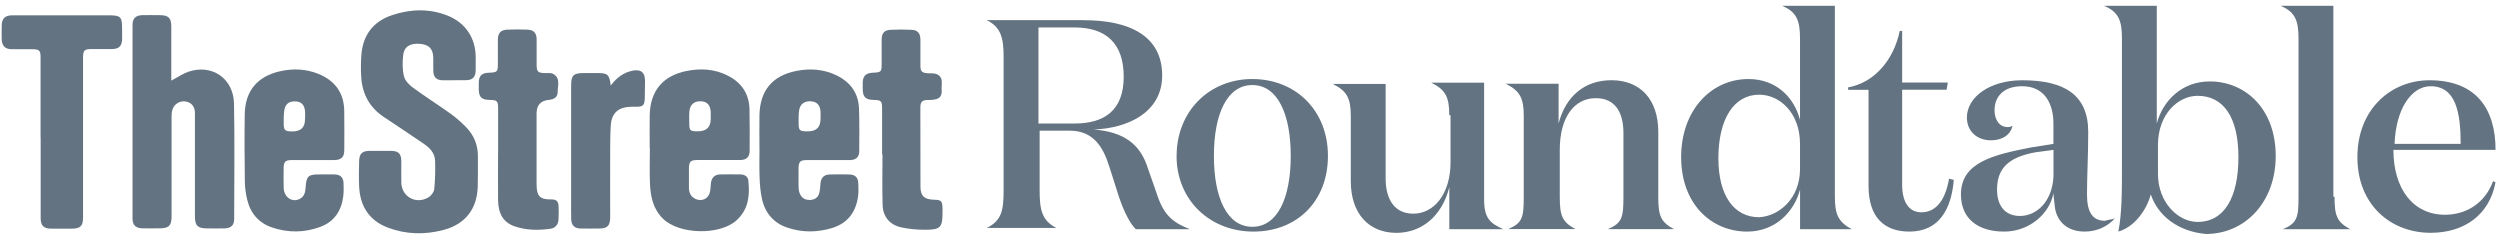 
<svg width="370px" height="35px" viewBox="0 0 370 35" version="1.1" xmlns="http://www.w3.org/2000/svg" xmlns:xlink="http://www.w3.org/1999/xlink">
    <g id="Page-1" stroke="none" stroke-width="1" fill="none" fill-rule="evenodd">
        <g id="thestreet-roundtable" transform="translate(0.242, 0.854)" fill-rule="nonzero">
            <g id="layer1" transform="translate(0, 0.675)" fill="#637381">
                <path d="M67.024,10.349 C66.423,10.349 65.822,10.363 65.221,10.349 C64.366,10.327 63.917,9.892 63.888,9.03 C63.867,8.35 63.895,7.661 63.881,6.981 C63.845,5.677 63.237,5.068 61.897,4.96 C60.462,4.844 59.572,5.358 59.427,6.626 C59.311,7.669 59.304,8.77 59.55,9.776 C59.702,10.407 60.31,11.03 60.875,11.442 C62.701,12.782 64.627,13.999 66.467,15.317 C67.285,15.904 68.046,16.585 68.749,17.302 C69.9,18.483 70.494,19.924 70.487,21.59 C70.48,23.089 70.509,24.596 70.465,26.095 C70.364,29.405 68.604,31.665 65.388,32.505 C62.628,33.23 59.854,33.179 57.16,32.158 C54.364,31.1 53.038,28.949 52.908,26.037 C52.85,24.813 52.886,23.582 52.908,22.351 C52.922,21.235 53.35,20.808 54.443,20.801 C55.508,20.793 56.58,20.793 57.645,20.801 C58.717,20.808 59.137,21.221 59.151,22.278 C59.158,23.343 59.13,24.408 59.151,25.472 C59.202,27.602 61.324,28.782 63.179,27.674 C63.57,27.435 63.983,26.899 64.026,26.472 C64.164,25.067 64.2,23.647 64.149,22.235 C64.106,21.04 63.273,20.279 62.331,19.649 C60.448,18.389 58.579,17.099 56.674,15.861 C54.487,14.441 53.371,12.42 53.219,9.863 C53.154,8.806 53.161,7.734 53.234,6.676 C53.444,3.707 54.95,1.657 57.804,0.708 C60.528,-0.205 63.287,-0.292 65.996,0.78 C68.654,1.831 70.161,4.112 70.161,6.952 C70.161,7.582 70.168,8.205 70.161,8.835 C70.147,9.9 69.719,10.327 68.669,10.341 C68.119,10.341 67.575,10.341 67.025,10.341 L67.024,10.349 Z" id="path200"></path>
                <path d="M25.108,10.399 C26.05,9.907 26.803,9.378 27.636,9.088 C31.135,7.9 34.329,10.081 34.394,13.84 C34.496,19.518 34.43,25.197 34.416,30.876 C34.416,31.825 33.931,32.252 32.967,32.274 C32.12,32.295 31.272,32.274 30.425,32.274 C29.012,32.274 28.607,31.875 28.607,30.477 C28.607,25.697 28.607,20.924 28.607,16.143 C28.607,15.817 28.607,15.491 28.607,15.158 C28.578,14.224 28.1,13.637 27.238,13.492 C26.412,13.347 25.565,13.833 25.297,14.644 C25.195,14.948 25.152,15.281 25.152,15.607 C25.152,20.576 25.152,25.545 25.152,30.514 C25.152,31.868 24.746,32.259 23.384,32.266 C22.537,32.266 21.69,32.281 20.842,32.266 C19.843,32.245 19.372,31.796 19.372,30.811 C19.372,21.257 19.372,11.703 19.372,2.142 C19.372,1.208 19.843,0.744 20.791,0.715 C21.668,0.694 22.544,0.708 23.421,0.715 C24.688,0.722 25.108,1.128 25.108,2.381 C25.116,4.728 25.108,7.075 25.108,9.422 C25.108,9.74 25.108,10.052 25.108,10.385 L25.108,10.399 Z" id="path202"></path>
                <path d="M95.917,20.431 C95.917,18.794 95.888,17.15 95.917,15.513 C95.983,11.928 97.866,9.668 101.386,8.972 C103.472,8.56 105.529,8.675 107.47,9.661 C109.527,10.704 110.643,12.377 110.686,14.695 C110.722,16.715 110.715,18.736 110.708,20.757 C110.708,21.706 110.244,22.148 109.288,22.155 C107.18,22.169 105.073,22.155 102.965,22.155 C101.958,22.155 101.726,22.394 101.719,23.415 C101.719,24.371 101.705,25.327 101.719,26.284 C101.734,27.015 102.009,27.616 102.726,27.928 C103.617,28.319 104.551,27.913 104.805,26.979 C104.921,26.537 104.921,26.066 104.971,25.603 C105.058,24.777 105.522,24.299 106.355,24.284 C107.34,24.263 108.325,24.277 109.31,24.284 C109.933,24.284 110.447,24.574 110.512,25.183 C110.73,27.24 110.585,29.232 109.02,30.832 C108.926,30.926 108.832,31.028 108.723,31.115 C106.21,33.331 100.249,33.179 97.873,30.832 C96.424,29.405 96.033,27.573 95.954,25.661 C95.881,23.915 95.939,22.169 95.939,20.417 C95.932,20.417 95.925,20.417 95.917,20.417 L95.917,20.431 Z M104.942,16.049 C104.942,15.694 104.964,15.339 104.942,14.984 C104.877,14.021 104.406,13.514 103.559,13.463 C102.559,13.405 101.922,13.883 101.799,14.876 C101.726,15.441 101.77,16.013 101.77,16.585 C101.77,17.816 101.85,17.903 103.052,17.903 C104.317,17.903 104.95,17.283 104.95,16.042 L104.942,16.049 Z" id="path204"></path>
                <path d="M112.157,20.431 C112.157,18.794 112.128,17.157 112.157,15.52 C112.236,11.855 114.069,9.653 117.669,8.958 C119.697,8.567 121.696,8.712 123.594,9.639 C125.665,10.653 126.824,12.297 126.896,14.615 C126.962,16.686 126.94,18.765 126.925,20.837 C126.925,21.728 126.44,22.155 125.513,22.162 C123.405,22.169 121.305,22.162 119.197,22.162 C118.176,22.162 117.951,22.394 117.944,23.415 C117.944,24.313 117.929,25.219 117.944,26.117 C117.951,26.436 117.995,26.776 118.11,27.073 C118.393,27.797 118.965,28.116 119.733,28.058 C120.443,28.007 120.899,27.609 121.044,26.914 C121.131,26.486 121.153,26.052 121.189,25.617 C121.261,24.784 121.71,24.313 122.558,24.292 C123.514,24.27 124.47,24.27 125.426,24.292 C126.339,24.306 126.773,24.741 126.788,25.661 C126.802,26.291 126.838,26.928 126.752,27.544 C126.426,29.847 125.223,31.499 122.949,32.201 C120.754,32.882 118.531,32.904 116.336,32.18 C114.235,31.484 112.975,29.985 112.519,27.855 C112.301,26.849 112.215,25.806 112.178,24.777 C112.12,23.336 112.164,21.887 112.164,20.438 L112.157,20.431 Z M121.196,16.1 C121.196,15.716 121.218,15.339 121.196,14.955 C121.131,14.05 120.667,13.55 119.863,13.47 C118.9,13.376 118.212,13.811 118.045,14.709 C117.937,15.288 117.958,15.897 117.951,16.498 C117.937,17.802 118.052,17.911 119.327,17.911 C120.568,17.911 121.191,17.305 121.196,16.092 L121.196,16.1 Z" id="path206"></path>
                <path d="M46.085,22.162 C45.02,22.162 43.948,22.155 42.883,22.162 C42.007,22.169 41.753,22.423 41.739,23.278 C41.732,24.284 41.702,25.299 41.746,26.305 C41.804,27.718 43.064,28.507 44.179,27.877 C44.838,27.5 44.947,26.856 44.991,26.189 C45.114,24.524 45.36,24.284 47.033,24.284 C47.772,24.284 48.511,24.27 49.25,24.284 C50.126,24.299 50.575,24.726 50.604,25.574 C50.626,26.204 50.64,26.834 50.568,27.457 C50.314,29.637 49.25,31.281 47.142,32.056 C44.81,32.911 42.419,32.94 40.065,32.151 C38.102,31.499 36.857,30.093 36.364,28.102 C36.139,27.211 36.009,26.269 35.995,25.349 C35.951,22.017 35.929,18.686 35.98,15.361 C36.038,11.92 37.856,9.755 41.239,9.009 C43.151,8.589 45.049,8.661 46.881,9.407 C49.329,10.407 50.669,12.203 50.705,14.876 C50.734,16.817 50.72,18.751 50.712,20.692 C50.712,21.728 50.256,22.155 49.191,22.162 C48.156,22.169 47.113,22.162 46.07,22.162 L46.085,22.162 Z M44.904,16.078 C44.904,15.672 44.94,15.26 44.897,14.861 C44.796,13.956 44.325,13.507 43.484,13.478 C42.579,13.441 42.007,13.825 41.848,14.716 C41.732,15.354 41.753,16.013 41.746,16.657 C41.739,17.758 41.905,17.918 43.021,17.925 C44.291,17.93 44.916,17.317 44.897,16.085 L44.904,16.078 Z" id="path208"></path>
                <path d="M5.762,18.78 C5.762,14.847 5.762,10.914 5.762,6.981 C5.762,5.93 5.588,5.757 4.516,5.757 C3.502,5.757 2.488,5.764 1.481,5.757 C0.518,5.742 0.033,5.249 0.011,4.286 C-0.004,3.605 -0.004,2.917 0.011,2.236 C0.025,1.222 0.503,0.751 1.539,0.737 C2.959,0.723 4.386,0.737 5.813,0.737 C9.094,0.737 12.382,0.737 15.663,0.737 C17.691,0.737 17.836,0.882 17.829,2.939 C17.829,3.402 17.844,3.866 17.829,4.33 C17.786,5.293 17.351,5.713 16.388,5.728 C15.403,5.742 14.417,5.728 13.432,5.728 C12.216,5.728 12.049,5.894 12.049,7.089 C12.049,12.007 12.049,16.925 12.049,21.844 C12.049,24.792 12.049,27.747 12.049,30.695 C12.049,31.912 11.643,32.303 10.427,32.31 C9.384,32.31 8.348,32.317 7.305,32.31 C6.218,32.303 5.776,31.854 5.776,30.753 C5.776,26.762 5.776,22.778 5.776,18.787 L5.762,18.78 Z" id="path210"></path>
                <path d="M130.308,21.322 C130.308,19.055 130.308,16.788 130.308,14.521 C130.308,13.427 130.156,13.275 129.091,13.26 C127.845,13.239 127.44,12.833 127.44,11.573 C127.44,11.276 127.433,10.972 127.44,10.675 C127.469,9.733 127.903,9.291 128.859,9.24 C130.214,9.168 130.243,9.146 130.243,7.828 C130.243,6.655 130.236,5.481 130.243,4.308 C130.25,3.381 130.641,2.924 131.561,2.881 C132.597,2.83 133.64,2.83 134.676,2.881 C135.574,2.924 135.972,3.402 135.979,4.33 C135.986,5.612 135.979,6.894 135.979,8.183 C135.979,9.052 136.226,9.269 137.109,9.313 C137.566,9.335 138.087,9.291 138.471,9.479 C139.449,9.972 139.058,10.95 139.123,11.754 C139.174,12.341 139.036,12.898 138.435,13.108 C138.015,13.253 137.529,13.275 137.073,13.268 C136.32,13.253 135.972,13.543 135.972,14.325 C135.987,18.258 135.972,22.191 135.987,26.117 C135.987,27.464 136.573,28 137.986,28.029 C139.065,28.051 139.231,28.218 139.253,29.326 C139.253,29.514 139.253,29.71 139.253,29.898 C139.253,32.122 138.956,32.476 136.696,32.476 C135.501,32.476 134.284,32.375 133.126,32.114 C131.452,31.745 130.453,30.572 130.388,28.862 C130.301,26.356 130.366,23.843 130.366,21.329 C130.344,21.329 130.322,21.329 130.308,21.329 L130.308,21.322 Z" id="path212"></path>
                <path d="M73.478,21.235 C73.478,18.997 73.478,16.759 73.478,14.513 C73.478,13.413 73.333,13.275 72.254,13.26 C71.023,13.246 70.624,12.855 70.617,11.652 C70.617,11.326 70.617,10.993 70.617,10.667 C70.639,9.704 71.052,9.284 72.022,9.24 C73.42,9.175 73.442,9.154 73.442,7.777 C73.442,6.633 73.442,5.481 73.442,4.337 C73.442,3.381 73.862,2.903 74.811,2.859 C75.825,2.816 76.839,2.816 77.846,2.859 C78.758,2.903 79.171,3.366 79.179,4.286 C79.193,5.539 79.179,6.8 79.179,8.053 C79.179,9.088 79.374,9.277 80.439,9.284 C80.656,9.284 80.881,9.277 81.098,9.284 C81.257,9.298 81.438,9.306 81.576,9.378 C82.778,10.015 82.279,11.153 82.293,12.094 C82.308,12.833 81.757,13.181 81.04,13.246 C79.794,13.352 79.171,14.019 79.171,15.245 C79.171,18.743 79.171,22.235 79.171,25.733 C79.171,27.493 79.657,28.022 81.388,27.986 C82.119,27.971 82.394,28.312 82.423,28.942 C82.452,29.623 82.467,30.311 82.416,30.992 C82.359,31.723 81.946,32.23 81.2,32.332 C79.396,32.578 77.585,32.563 75.847,31.94 C74.253,31.368 73.486,30.079 73.471,28.029 C73.449,25.762 73.471,23.495 73.471,21.228 L73.478,21.235 Z" id="path214"></path>
                <path d="M90.152,11.131 C91.028,9.943 92.05,9.211 93.361,8.936 C94.585,8.675 95.215,9.168 95.222,10.407 C95.222,11.254 95.193,12.094 95.186,12.942 C95.171,14.101 94.911,14.303 93.759,14.267 C93.114,14.253 92.433,14.282 91.832,14.485 C90.731,14.861 90.246,15.81 90.166,16.904 C90.072,18.157 90.072,19.41 90.065,20.663 C90.05,23.966 90.065,27.269 90.065,30.572 C90.065,31.897 89.667,32.288 88.37,32.295 C87.494,32.295 86.617,32.31 85.741,32.295 C84.792,32.281 84.321,31.839 84.292,30.89 C84.263,29.992 84.292,29.087 84.285,28.189 C84.285,22.51 84.285,16.831 84.285,11.153 C84.285,9.617 84.618,9.284 86.168,9.284 C86.828,9.284 87.479,9.284 88.139,9.284 C89.71,9.284 89.928,9.465 90.152,11.124 L90.152,11.131 Z" id="path216"></path>
            </g>
            <g id="layer2" transform="translate(145.801, 0)" fill="#637381">
                <path d="M14.407,2.137 C20.81,2.137 25.959,4.273 25.959,10.314 C25.959,15.826 20.802,18.137 15.826,18.311 C20.447,18.666 22.758,20.621 23.823,23.997 L25.069,27.553 C26.133,30.928 27.379,32 30.045,33.065 L22.048,33.065 C21.157,32.174 20.274,30.4 19.557,28.263 L18.137,23.815 C17.246,20.969 15.826,18.485 12.27,18.485 L7.823,18.485 L7.823,27.372 C7.823,30.218 8.178,31.819 10.314,32.884 L-2.84217094e-14,32.884 C2.137,31.819 2.492,30.392 2.492,27.372 L2.492,7.642 C2.492,4.795 2.137,3.194 -2.84217094e-14,2.129 L14.399,2.129 L14.407,2.137 Z M7.649,17.427 L12.98,17.427 C17.427,17.427 20.266,15.471 20.266,10.495 C20.266,5.519 17.601,3.209 12.98,3.209 L7.649,3.209 L7.649,17.434 L7.649,17.427 Z" id="path220"></path>
                <path d="M28.096,22.222 C28.096,15.645 32.898,10.843 39.294,10.843 C45.69,10.843 50.492,15.464 50.492,22.222 C50.492,28.98 45.871,33.42 39.468,33.42 C33.065,33.42 28.089,28.799 28.089,22.222 L28.096,22.222 Z M44.987,22.222 C44.987,16 43.032,11.734 39.301,11.734 C35.571,11.734 33.615,16 33.615,22.222 C33.615,28.444 35.571,32.71 39.301,32.71 C43.032,32.71 44.987,28.444 44.987,22.222 Z" id="path222"></path>
                <path d="M68.448,16.181 C68.448,13.516 67.912,12.451 65.782,11.379 L73.605,11.379 L73.605,28.625 C73.605,31.471 74.496,32.181 76.451,33.072 L68.455,33.072 L68.455,26.85 C67.39,31.117 64.363,33.608 60.632,33.608 C56.54,33.608 53.875,30.762 53.875,25.967 L53.875,16.37 C53.875,13.704 53.339,12.639 51.209,11.567 L59.032,11.567 L59.032,25.612 C59.032,28.277 60.096,30.769 63.124,30.769 C66.152,30.769 68.636,27.922 68.636,23.127 L68.636,16.196 L68.455,16.196 L68.448,16.181 Z" id="path224"></path>
                <path d="M84.629,11.379 L84.629,17.42 C85.694,13.327 88.54,11.017 92.452,11.017 C96.718,11.017 99.383,13.863 99.383,18.658 L99.383,28.256 C99.383,31.102 99.738,31.986 101.694,33.058 L91.916,33.058 C94.052,32.167 94.226,31.283 94.226,28.256 L94.226,18.832 C94.226,15.986 93.161,13.675 90.134,13.675 C86.932,13.675 84.803,16.522 84.803,21.317 L84.803,28.248 C84.803,31.095 85.158,31.979 87.113,33.05 L77.161,33.05 C79.298,32.16 79.472,31.276 79.472,28.248 L79.472,16.341 C79.472,13.675 78.936,12.61 76.806,11.538 L84.629,11.538 L84.629,11.357 L84.629,11.379 Z" id="path226"></path>
                <path d="M120.359,4.802 C120.359,2.137 119.823,0.891 117.694,-8.8817842e-16 L125.517,-8.8817842e-16 L125.517,28.263 C125.517,30.928 126.053,31.993 128.008,33.065 L120.367,33.065 L120.367,27.198 C119.476,30.573 116.636,33.42 112.544,33.42 C107.213,33.42 102.766,29.328 102.766,22.396 C102.766,15.464 107.213,10.843 112.718,10.843 C116.81,10.843 119.476,13.508 120.359,16.884 L120.359,4.802 Z M120.359,24.178 L120.359,20.447 C120.359,15.826 117.339,13.161 114.319,13.161 C110.588,13.161 108.278,16.717 108.278,22.584 C108.278,28.096 110.588,31.298 114.319,31.298 C117.339,31.117 120.359,28.451 120.359,24.185 L120.359,24.178 Z" id="path228"></path>
                <path d="M143.117,25.778 C142.763,30.045 140.981,33.42 136.541,33.42 C132.81,33.42 130.5,31.283 130.5,26.662 L130.5,12.436 L127.479,12.436 L127.479,12.082 C131.391,11.372 134.237,7.989 135.121,3.723 L135.476,3.723 L135.476,11.365 L142.234,11.365 L142.053,12.429 L135.476,12.429 L135.476,26.474 C135.476,29.139 136.541,30.566 138.322,30.566 C140.459,30.566 141.879,28.792 142.415,25.59 L143.125,25.771 L143.117,25.778 Z" id="path230"></path>
                <path d="M166.94,31.464 C166.049,32.529 164.449,33.42 162.493,33.42 C159.827,33.42 158.227,31.819 158.046,29.509 C158.046,29.328 157.864,28.089 157.864,27.734 C157.328,30.754 154.308,33.42 150.578,33.42 C146.848,33.42 144.175,31.645 144.175,27.908 C144.175,23.106 149.151,22.041 154.489,20.976 L157.864,20.44 L157.864,17.42 C157.864,14.573 156.619,11.908 153.243,11.908 C150.397,11.908 149.151,13.508 149.151,15.464 C149.151,16.884 149.861,17.956 151.107,17.956 C151.288,17.956 151.462,17.956 151.816,17.775 C151.462,19.194 150.216,19.911 148.615,19.911 C146.659,19.911 145.059,18.666 145.059,16.536 C145.059,13.516 148.434,11.024 153.236,11.024 C159.458,11.024 163.014,13.161 163.014,18.666 C163.014,22.222 162.833,25.069 162.833,27.908 C162.833,30.4 163.543,31.819 165.499,31.819 C166.035,31.638 166.564,31.638 166.918,31.464 L166.918,31.464 L166.94,31.464 Z M155.206,21.686 C151.295,22.396 149.52,23.997 149.52,27.198 C149.52,29.864 150.94,31.109 152.896,31.109 C155.387,31.109 157.698,28.973 157.872,25.242 L157.872,21.331 L155.206,21.686 Z" id="path232"></path>
                <path d="M172.271,27.908 C171.735,30.045 169.961,32.71 167.469,33.42 C168.005,30.754 168.005,27.553 168.005,23.642 L168.005,4.802 C168.005,2.137 167.469,0.891 165.339,-8.8817842e-16 L173.162,-8.8817842e-16 L173.162,17.42 C174.053,14.044 176.892,11.198 180.985,11.198 C186.316,11.198 190.763,15.29 190.763,22.222 C190.763,29.154 186.142,33.775 180.449,33.775 C176.356,33.42 173.336,31.109 172.271,27.908 Z M179.203,13.327 C176.356,13.327 173.336,15.993 173.336,20.614 L173.336,24.88 C173.336,29.146 176.356,31.993 179.203,31.993 C183.114,31.993 185.244,28.437 185.244,22.396 C185.244,16.355 182.933,13.327 179.203,13.327 L179.203,13.327 Z" id="path234"></path>
                <path d="M199.469,28.263 C199.469,31.109 199.824,31.993 201.78,33.065 L191.828,33.065 C193.964,32.174 194.138,31.29 194.138,28.263 L194.138,4.802 C194.138,2.137 193.602,0.891 191.473,-8.8817842e-16 L199.295,-8.8817842e-16 L199.295,28.263 L199.476,28.263 L199.469,28.263 Z" id="path236"></path>
                <path d="M223.292,21.331 L208.183,21.331 C208.183,27.017 211.029,30.928 215.824,30.928 C218.845,30.928 221.691,29.328 222.937,25.952 L223.292,26.133 C222.401,30.935 218.671,33.601 213.695,33.601 C207.828,33.601 202.852,29.509 202.852,22.403 C202.852,15.298 207.828,11.024 213.521,11.024 C220.453,11.024 223.299,15.29 223.299,21.338 L223.292,21.331 Z M218.135,20.44 C218.135,15.819 217.425,11.908 213.687,11.908 C210.841,11.908 208.53,15.283 208.356,20.44 L218.135,20.44 Z" id="path238"></path>
            </g>
        </g>
    </g>
</svg>